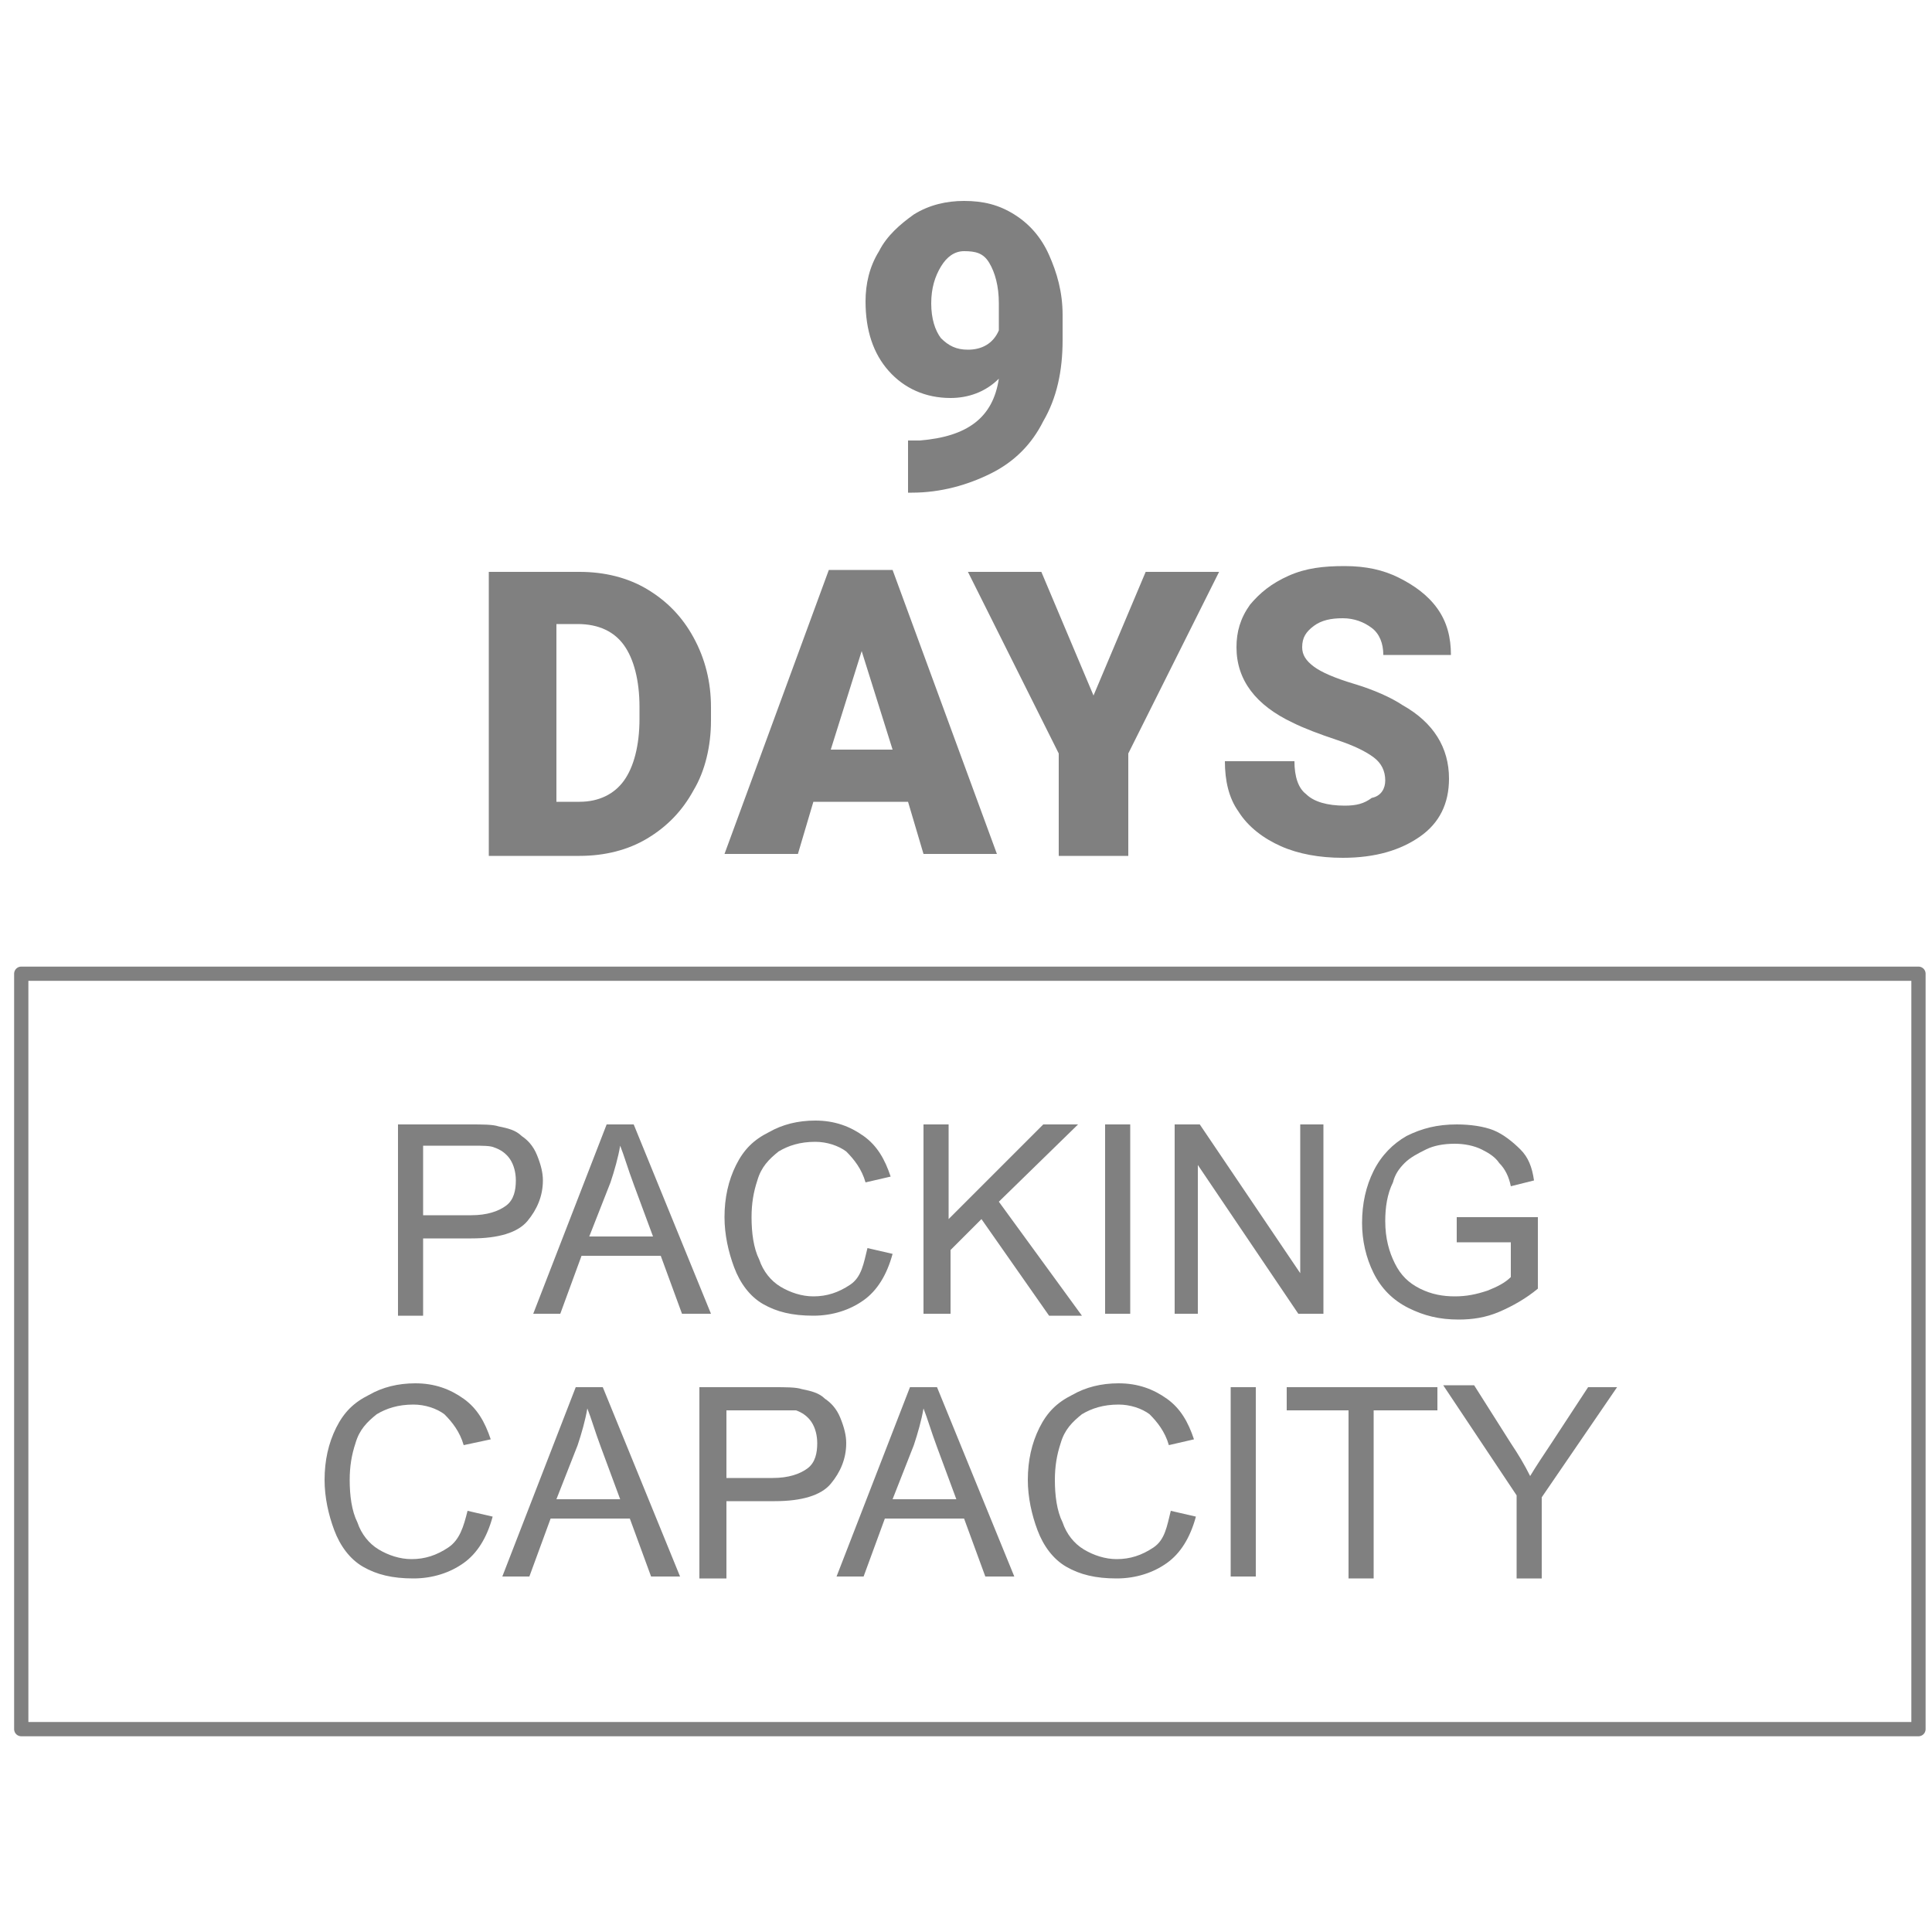 <?xml version="1.0" encoding="utf-8"?>
<!-- Generator: Adobe Illustrator 23.1.0, SVG Export Plug-In . SVG Version: 6.00 Build 0)  -->
<svg version="1.1" id="Layer_1" xmlns="http://www.w3.org/2000/svg" xmlns:xlink="http://www.w3.org/1999/xlink" x="0px" y="0px"
	 viewBox="0 0 100 100" style="enable-background:new 0 0 100 100;" xml:space="preserve">
<style type="text/css">
	.st0{fill:#FFFFFF;}
	.st1{fill:none;}
	.st2{fill:none;stroke:#808080;stroke-width:0.738;stroke-linecap:round;stroke-linejoin:round;}
	.st3{fill:#808080;}
</style>
<rect x="0" y="0" class="st0" width="100" height="100"/>
<title>split-case_2020</title>
<title>split-case_2020</title>
<title>split-case_2020</title>
<title>split-case_2020</title>
<rect x="0" y="0" class="st0" width="100" height="100"/>
<rect x="0" y="0" class="st1" width="100" height="100"/>
<rect x="10.1" y="10" class="st0" width="80" height="80"/>
<rect x="10.1" y="10" class="st1" width="80" height="80"/>
<g>
	<rect x="1.1" y="50.4" class="st2" width="98.2" height="39.1"/>
</g>
<g>
	<path class="st3" d="M51.7,19.6c-0.7,0.7-1.6,1-2.5,1c-1.3,0-2.4-0.5-3.2-1.4c-0.8-0.9-1.2-2.1-1.2-3.6c0-0.9,0.2-1.8,0.7-2.6
		c0.4-0.8,1.1-1.4,1.8-1.9c0.8-0.5,1.7-0.7,2.6-0.7c1,0,1.8,0.2,2.6,0.7c0.8,0.5,1.4,1.2,1.8,2.1c0.4,0.9,0.7,1.9,0.7,3.1v1.3
		c0,1.6-0.3,3-1,4.2c-0.6,1.2-1.5,2.1-2.7,2.7c-1.2,0.6-2.6,1-4.1,1h-0.2v-2.7l0.6,0C50.1,22.6,51.4,21.6,51.7,19.6z M50.1,18.1
		c0.7,0,1.3-0.3,1.6-1v-1.4c0-0.9-0.2-1.6-0.5-2.1S50.5,13,49.9,13c-0.5,0-0.9,0.3-1.2,0.8c-0.3,0.5-0.5,1.1-0.5,1.9
		c0,0.8,0.2,1.4,0.5,1.8C49.1,17.9,49.5,18.1,50.1,18.1z"/>
	<path class="st3" d="M25.3,44.3V29.6H30c1.3,0,2.5,0.3,3.5,0.9c1,0.6,1.8,1.4,2.4,2.5c0.6,1.1,0.9,2.3,0.9,3.6v0.7
		c0,1.3-0.3,2.6-0.9,3.6c-0.6,1.1-1.4,1.9-2.4,2.5s-2.2,0.9-3.5,0.9H25.3z M28.8,32.3v9.2h1.2c1,0,1.8-0.4,2.3-1.1
		c0.5-0.7,0.8-1.8,0.8-3.2v-0.6c0-1.4-0.3-2.5-0.8-3.2c-0.5-0.7-1.3-1.1-2.4-1.1H28.8z"/>
	<path class="st3" d="M47,41.5h-4.9l-0.8,2.7h-3.8l5.4-14.7h3.3l5.4,14.7h-3.8L47,41.5z M43,38.8h3.2l-1.6-5.1L43,38.8z"/>
	<path class="st3" d="M56.6,36l2.7-6.4h3.8L58.4,39v5.3h-3.6V39l-4.7-9.4h3.8L56.6,36z"/>
	<path class="st3" d="M71.7,40.4c0-0.5-0.2-0.9-0.6-1.2c-0.4-0.3-1-0.6-1.9-0.9c-0.9-0.3-1.7-0.6-2.3-0.9c-1.9-0.9-2.9-2.2-2.9-3.9
		c0-0.8,0.2-1.5,0.7-2.2c0.5-0.6,1.1-1.1,2-1.5s1.8-0.5,2.9-0.5c1.1,0,2,0.2,2.8,0.6s1.5,0.9,2,1.6c0.5,0.7,0.7,1.5,0.7,2.4h-3.5
		c0-0.6-0.2-1.1-0.6-1.4s-0.9-0.5-1.5-0.5c-0.6,0-1.1,0.1-1.5,0.4s-0.6,0.6-0.6,1.1c0,0.4,0.2,0.7,0.6,1c0.4,0.3,1.1,0.6,2.1,0.9
		c1,0.3,1.9,0.7,2.5,1.1c1.6,0.9,2.4,2.2,2.4,3.8c0,1.3-0.5,2.3-1.5,3c-1,0.7-2.3,1.1-4,1.1c-1.2,0-2.3-0.2-3.2-0.6s-1.7-1-2.2-1.8
		c-0.5-0.7-0.7-1.6-0.7-2.6h3.6c0,0.8,0.2,1.4,0.6,1.7c0.4,0.4,1.1,0.6,2,0.6c0.6,0,1-0.1,1.4-0.4C71.5,41.2,71.7,40.8,71.7,40.4z"
		/>
</g>
<g>
	<path class="st3" d="M20.6,68v-9.8h3.7c0.7,0,1.2,0,1.5,0.1c0.5,0.1,0.9,0.2,1.2,0.5c0.3,0.2,0.6,0.5,0.8,1s0.3,0.9,0.3,1.3
		c0,0.8-0.3,1.5-0.8,2.1c-0.5,0.6-1.5,0.9-2.9,0.9h-2.5v4H20.6z M21.9,62.9h2.5c0.8,0,1.4-0.2,1.8-0.5s0.5-0.8,0.5-1.3
		c0-0.4-0.1-0.8-0.3-1.1s-0.5-0.5-0.8-0.6c-0.2-0.1-0.6-0.1-1.2-0.1h-2.5V62.9z"/>
	<path class="st3" d="M27.6,68l3.8-9.8h1.4l4,9.8h-1.5l-1.1-3h-4.1L29,68H27.6z M30.5,64h3.3l-1-2.7c-0.3-0.8-0.5-1.5-0.7-2
		c-0.1,0.6-0.3,1.3-0.5,1.9L30.5,64z"/>
	<path class="st3" d="M44.9,64.6l1.3,0.3c-0.3,1.1-0.8,1.9-1.5,2.4s-1.6,0.8-2.6,0.8c-1.1,0-1.9-0.2-2.6-0.6
		c-0.7-0.4-1.2-1.1-1.5-1.9c-0.3-0.8-0.5-1.7-0.5-2.6c0-1,0.2-1.9,0.6-2.7c0.4-0.8,0.9-1.3,1.7-1.7c0.7-0.4,1.5-0.6,2.4-0.6
		c1,0,1.8,0.3,2.5,0.8c0.7,0.5,1.1,1.2,1.4,2.1l-1.3,0.3c-0.2-0.7-0.6-1.2-1-1.6c-0.4-0.3-1-0.5-1.6-0.5c-0.8,0-1.4,0.2-1.9,0.5
		c-0.5,0.4-0.9,0.8-1.1,1.5c-0.2,0.6-0.3,1.2-0.3,1.9c0,0.8,0.1,1.6,0.4,2.2c0.2,0.6,0.6,1.1,1.1,1.4c0.5,0.3,1.1,0.5,1.7,0.5
		c0.7,0,1.3-0.2,1.9-0.6S44.7,65.4,44.9,64.6z"/>
	<path class="st3" d="M47.8,68v-9.8h1.3v4.9l4.9-4.9h1.8l-4.1,4l4.3,5.9h-1.7l-3.5-5l-1.6,1.6V68H47.8z"/>
	<path class="st3" d="M57.2,68v-9.8h1.3V68H57.2z"/>
	<path class="st3" d="M60.8,68v-9.8h1.3l5.2,7.7v-7.7h1.2V68h-1.3l-5.2-7.7V68H60.8z"/>
	<path class="st3" d="M75.4,64.2V63l4.2,0v3.7c-0.6,0.5-1.3,0.9-2,1.2c-0.7,0.3-1.4,0.4-2.1,0.4c-1,0-1.8-0.2-2.6-0.6
		s-1.4-1-1.8-1.8c-0.4-0.8-0.6-1.7-0.6-2.6c0-1,0.2-1.9,0.6-2.7c0.4-0.8,1-1.4,1.7-1.8c0.8-0.4,1.6-0.6,2.6-0.6
		c0.7,0,1.4,0.1,1.9,0.3s1,0.6,1.4,1s0.6,0.9,0.7,1.6l-1.2,0.3c-0.1-0.5-0.3-0.9-0.6-1.2c-0.2-0.3-0.5-0.5-0.9-0.7
		c-0.4-0.2-0.9-0.3-1.4-0.3c-0.6,0-1.1,0.1-1.5,0.3c-0.4,0.2-0.8,0.4-1.1,0.7c-0.3,0.3-0.5,0.6-0.6,1c-0.3,0.6-0.4,1.3-0.4,2
		c0,0.9,0.2,1.6,0.5,2.2c0.3,0.6,0.7,1,1.3,1.3c0.6,0.3,1.2,0.4,1.8,0.4c0.6,0,1.1-0.1,1.7-0.3c0.5-0.2,0.9-0.4,1.2-0.7v-1.8H75.4z"
		/>
	<path class="st3" d="M24.2,78.2l1.3,0.3c-0.3,1.1-0.8,1.9-1.5,2.4s-1.6,0.8-2.6,0.8c-1.1,0-1.9-0.2-2.6-0.6
		c-0.7-0.4-1.2-1.1-1.5-1.9c-0.3-0.8-0.5-1.7-0.5-2.6c0-1,0.2-1.9,0.6-2.7c0.4-0.8,0.9-1.3,1.7-1.7c0.7-0.4,1.5-0.6,2.4-0.6
		c1,0,1.8,0.3,2.5,0.8c0.7,0.5,1.1,1.2,1.4,2.1L24,74.8c-0.2-0.7-0.6-1.2-1-1.6c-0.4-0.3-1-0.5-1.6-0.5c-0.8,0-1.4,0.2-1.9,0.5
		c-0.5,0.4-0.9,0.8-1.1,1.5c-0.2,0.6-0.3,1.2-0.3,1.9c0,0.8,0.1,1.6,0.4,2.2c0.2,0.6,0.6,1.1,1.1,1.4c0.5,0.3,1.1,0.5,1.7,0.5
		c0.7,0,1.3-0.2,1.9-0.6S24,79,24.2,78.2z"/>
	<path class="st3" d="M26,81.6l3.8-9.8h1.4l4,9.8h-1.5l-1.1-3h-4.1l-1.1,3H26z M28.8,77.6h3.3l-1-2.7c-0.3-0.8-0.5-1.5-0.7-2
		c-0.1,0.6-0.3,1.3-0.5,1.9L28.8,77.6z"/>
	<path class="st3" d="M36.2,81.6v-9.8H40c0.7,0,1.2,0,1.5,0.1c0.5,0.1,0.9,0.2,1.2,0.5c0.3,0.2,0.6,0.5,0.8,1s0.3,0.9,0.3,1.3
		c0,0.8-0.3,1.5-0.8,2.1c-0.5,0.6-1.5,0.9-2.9,0.9h-2.5v4H36.2z M37.5,76.5h2.5c0.8,0,1.4-0.2,1.8-0.5s0.5-0.8,0.5-1.3
		c0-0.4-0.1-0.8-0.3-1.1s-0.5-0.5-0.8-0.6C41.1,73,40.7,73,40.1,73h-2.5V76.5z"/>
	<path class="st3" d="M43.3,81.6l3.8-9.8h1.4l4,9.8H51l-1.1-3h-4.1l-1.1,3H43.3z M46.2,77.6h3.3l-1-2.7c-0.3-0.8-0.5-1.5-0.7-2
		c-0.1,0.6-0.3,1.3-0.5,1.9L46.2,77.6z"/>
	<path class="st3" d="M60.6,78.2l1.3,0.3c-0.3,1.1-0.8,1.9-1.5,2.4s-1.6,0.8-2.6,0.8c-1.1,0-1.9-0.2-2.6-0.6
		c-0.7-0.4-1.2-1.1-1.5-1.9c-0.3-0.8-0.5-1.7-0.5-2.6c0-1,0.2-1.9,0.6-2.7c0.4-0.8,0.9-1.3,1.7-1.7c0.7-0.4,1.5-0.6,2.4-0.6
		c1,0,1.8,0.3,2.5,0.8c0.7,0.5,1.1,1.2,1.4,2.1l-1.3,0.3c-0.2-0.7-0.6-1.2-1-1.6c-0.4-0.3-1-0.5-1.6-0.5c-0.8,0-1.4,0.2-1.9,0.5
		c-0.5,0.4-0.9,0.8-1.1,1.5c-0.2,0.6-0.3,1.2-0.3,1.9c0,0.8,0.1,1.6,0.4,2.2c0.2,0.6,0.6,1.1,1.1,1.4c0.5,0.3,1.1,0.5,1.7,0.5
		c0.7,0,1.3-0.2,1.9-0.6S60.4,79,60.6,78.2z"/>
	<path class="st3" d="M63.7,81.6v-9.8H65v9.8H63.7z"/>
	<path class="st3" d="M69.8,81.6V73h-3.2v-1.2h7.8V73h-3.3v8.7H69.8z"/>
	<path class="st3" d="M78.5,81.6v-4.2l-3.8-5.7h1.6l1.9,3c0.4,0.6,0.7,1.1,1,1.7c0.3-0.5,0.7-1.1,1.1-1.7l1.9-2.9h1.5l-3.9,5.7v4.2
		H78.5z"/>
</g>
</svg>
